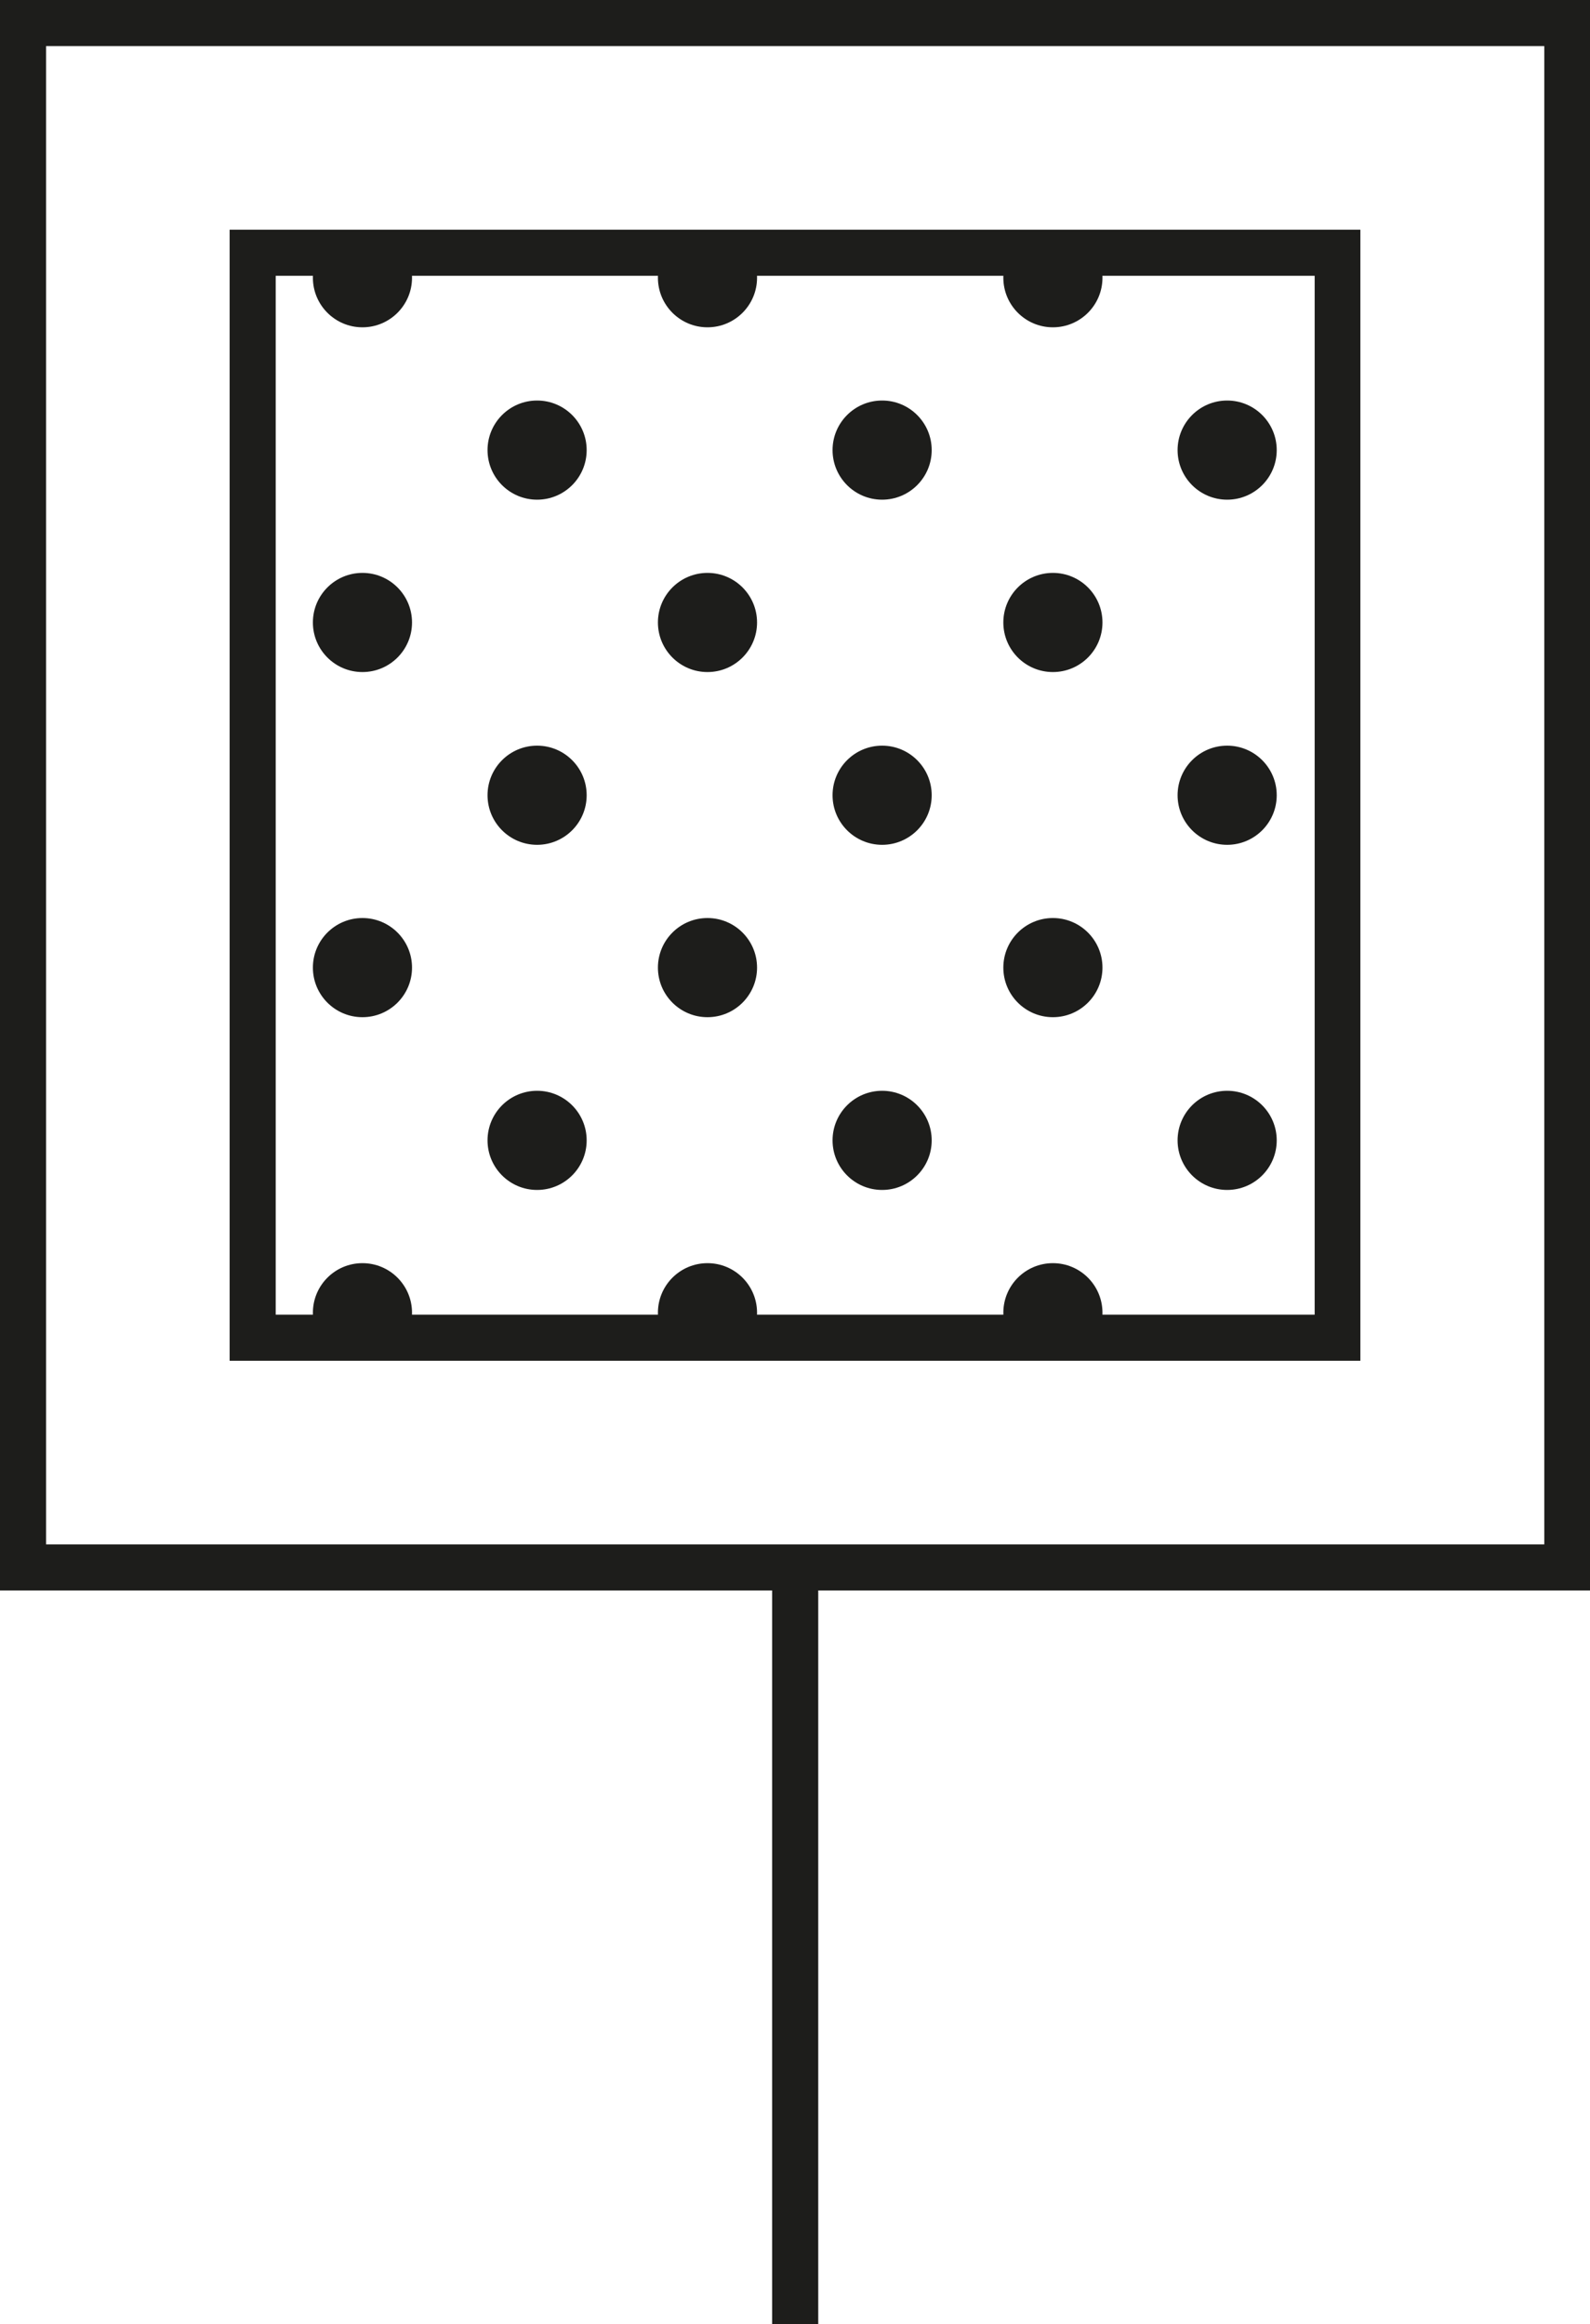 <?xml version="1.0" encoding="UTF-8"?>
<svg id="DEsign_over" xmlns="http://www.w3.org/2000/svg" xmlns:xlink="http://www.w3.org/1999/xlink" viewBox="0 0 41.06 60">
  <defs>
    <style>
      .cls-1 {
        fill: none;
      }

      .cls-2 {
        clip-path: url(#clippath);
      }

      .cls-3 {
        fill: #1d1d1b;
      }
    </style>
    <clipPath id="clippath">
      <rect class="cls-1" x="6.6" y="6.49" width="28.1" height="28.1"/>
    </clipPath>
  </defs>
  <g class="cls-2">
    <g>
      <g>
        <circle class="cls-3" cx="9.36" cy="16.07" r="1.28"/>
        <circle class="cls-3" cx="18.27" cy="16.07" r="1.28"/>
        <circle class="cls-3" cx="27.19" cy="16.07" r="1.28"/>
      </g>
      <g>
        <circle class="cls-3" cx="9.36" cy="7.17" r="1.28"/>
        <circle class="cls-3" cx="18.27" cy="7.17" r="1.28"/>
        <circle class="cls-3" cx="27.19" cy="7.17" r="1.28"/>
      </g>
      <g>
        <circle class="cls-3" cx="13.87" cy="11.62" r="1.28"/>
        <circle class="cls-3" cx="22.78" cy="11.62" r="1.28"/>
        <circle class="cls-3" cx="31.69" cy="11.62" r="1.28"/>
      </g>
      <g>
        <circle class="cls-3" cx="9.36" cy="24.98" r="1.28"/>
        <circle class="cls-3" cx="18.27" cy="24.98" r="1.28"/>
        <circle class="cls-3" cx="27.19" cy="24.98" r="1.28"/>
      </g>
      <g>
        <circle class="cls-3" cx="13.87" cy="20.53" r="1.28"/>
        <circle class="cls-3" cx="22.78" cy="20.53" r="1.28"/>
        <circle class="cls-3" cx="31.69" cy="20.53" r="1.28"/>
      </g>
      <g>
        <circle class="cls-3" cx="9.36" cy="33.89" r="1.28"/>
        <circle class="cls-3" cx="18.27" cy="33.89" r="1.28"/>
        <circle class="cls-3" cx="27.19" cy="33.89" r="1.28"/>
      </g>
      <g>
        <circle class="cls-3" cx="13.87" cy="29.44" r="1.28"/>
        <circle class="cls-3" cx="22.78" cy="29.44" r="1.28"/>
        <circle class="cls-3" cx="31.69" cy="29.44" r="1.28"/>
      </g>
    </g>
  </g>
  <path class="cls-3" d="m35.13,35.13H5.93V5.93h29.2v29.2Zm-28.01-1.19h26.83V7.12H7.12v26.83Z"/>
  <rect class="cls-3" x="19.94" y="40.46" width="1.19" height="19.54"/>
  <path class="cls-3" d="m41.06,41.06H0V0h41.06v41.06Zm-39.87-1.19h38.69V1.19H1.19v38.69Z"/>
</svg>